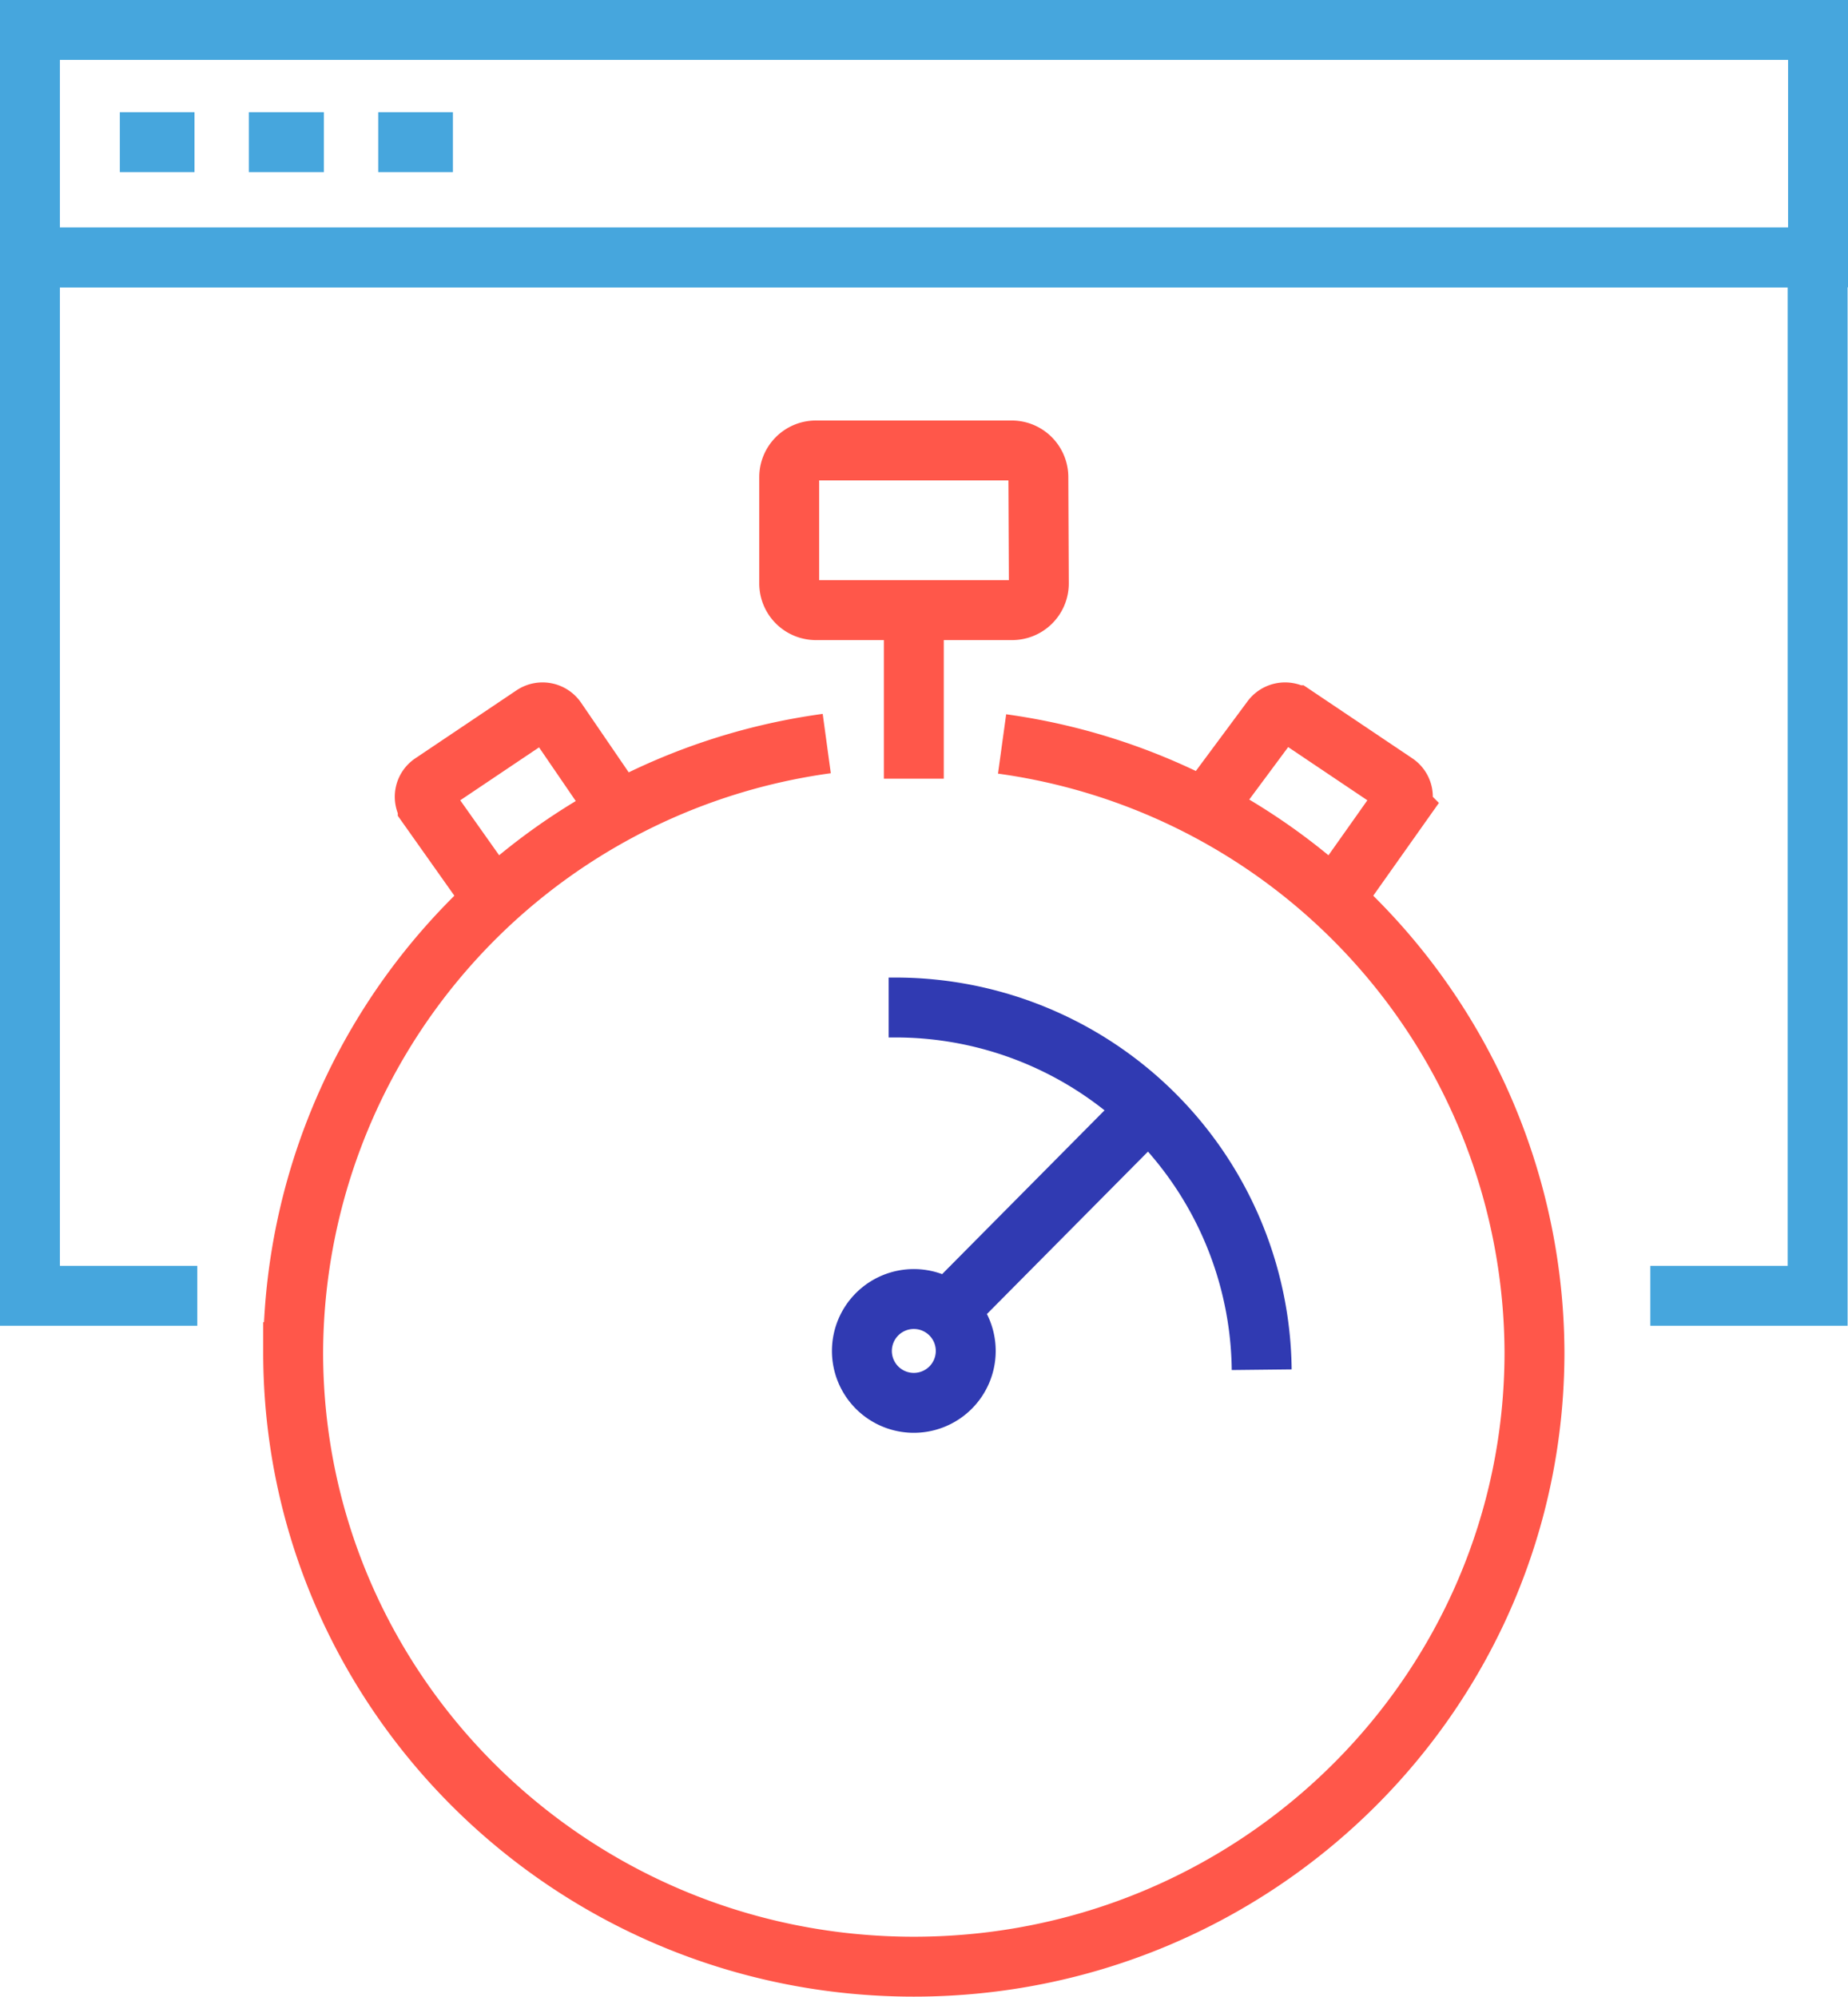<svg xmlns="http://www.w3.org/2000/svg" width="145.22" height="156.927" viewBox="0 0 145.22 156.927"><defs><style>.a,.b,.c,.d,.e,.f,.g,.h,.i{fill:none;}.a,.b{stroke:#46a6dd;}.a,.e,.g{stroke-width:4.708px;}.b{stroke-width:4.708px;}.c,.e,.f,.i{stroke:#ff574a;}.c{stroke-width:4.708px;}.d,.g,.h{stroke:#303ab2;}.d{stroke-width:4.708px;}.f{stroke-width:4.708px;}.h{stroke-width:4.708px;}.i{stroke-width:4.708px;}</style></defs><g transform="translate(2.354 2.354)"><g transform="translate(0)"><rect class="a" width="140.512" height="17.874"/><line class="b" x2="5.869" transform="translate(7.062 8.819)"/><line class="a" x2="5.9" transform="translate(17.199 8.819)"/><line class="b" x2="5.869" transform="translate(27.368 8.819)"/><path class="a" d="M219.53,146.1h13.15V64.5H92.2v81.6h13.15" transform="translate(-92.2 -46.61)"/><path class="c" d="M213.809,186.231a48.448,48.448,0,0,1,41.837,47.8c0,26.678-21.844,48.3-48.773,48.3s-48.773-21.624-48.773-48.3A48.487,48.487,0,0,1,200.031,186.2" transform="translate(-137.417 -130.114)"/><path class="d" d="M336.514,280.767A28.781,28.781,0,0,0,307.608,252.3H307.2" transform="translate(-239.721 -175.469)"/><path class="e" d="M301.916,123.251a2.1,2.1,0,0,1-2.134,2.1H284.4a2.1,2.1,0,0,1-2.1-2.1V114.9a2.1,2.1,0,0,1,2.1-2.1h15.379a2.1,2.1,0,0,1,2.1,2.1Z" transform="translate(-222.636 -79.751)"/><g transform="translate(31.023 53.633)"><path class="f" d="M196.524,193.172l-5.241-7.407a1.287,1.287,0,0,1,.345-1.82l7.94-5.335a1.318,1.318,0,0,1,1.82.345l4.551,6.654" transform="translate(-191.046 -178.385)"/><path class="c" d="M398.6,193.172l5.241-7.407a1.287,1.287,0,0,0-.345-1.82l-7.94-5.335a1.318,1.318,0,0,0-1.82.345l-4.237,5.712" transform="translate(-327.214 -178.385)"/></g><line class="g" y1="14.626" x2="14.5" transform="translate(71.81 86.372)"/><path class="h" d="M308.661,329.443a4.08,4.08,0,1,0-4.08,4.017,4.08,4.08,0,0,0,4.08-4.017Z" transform="translate(-235.125 -225.557)"/><line class="i" y1="13.527" transform="translate(69.456 45.32)"/></g></g></svg>